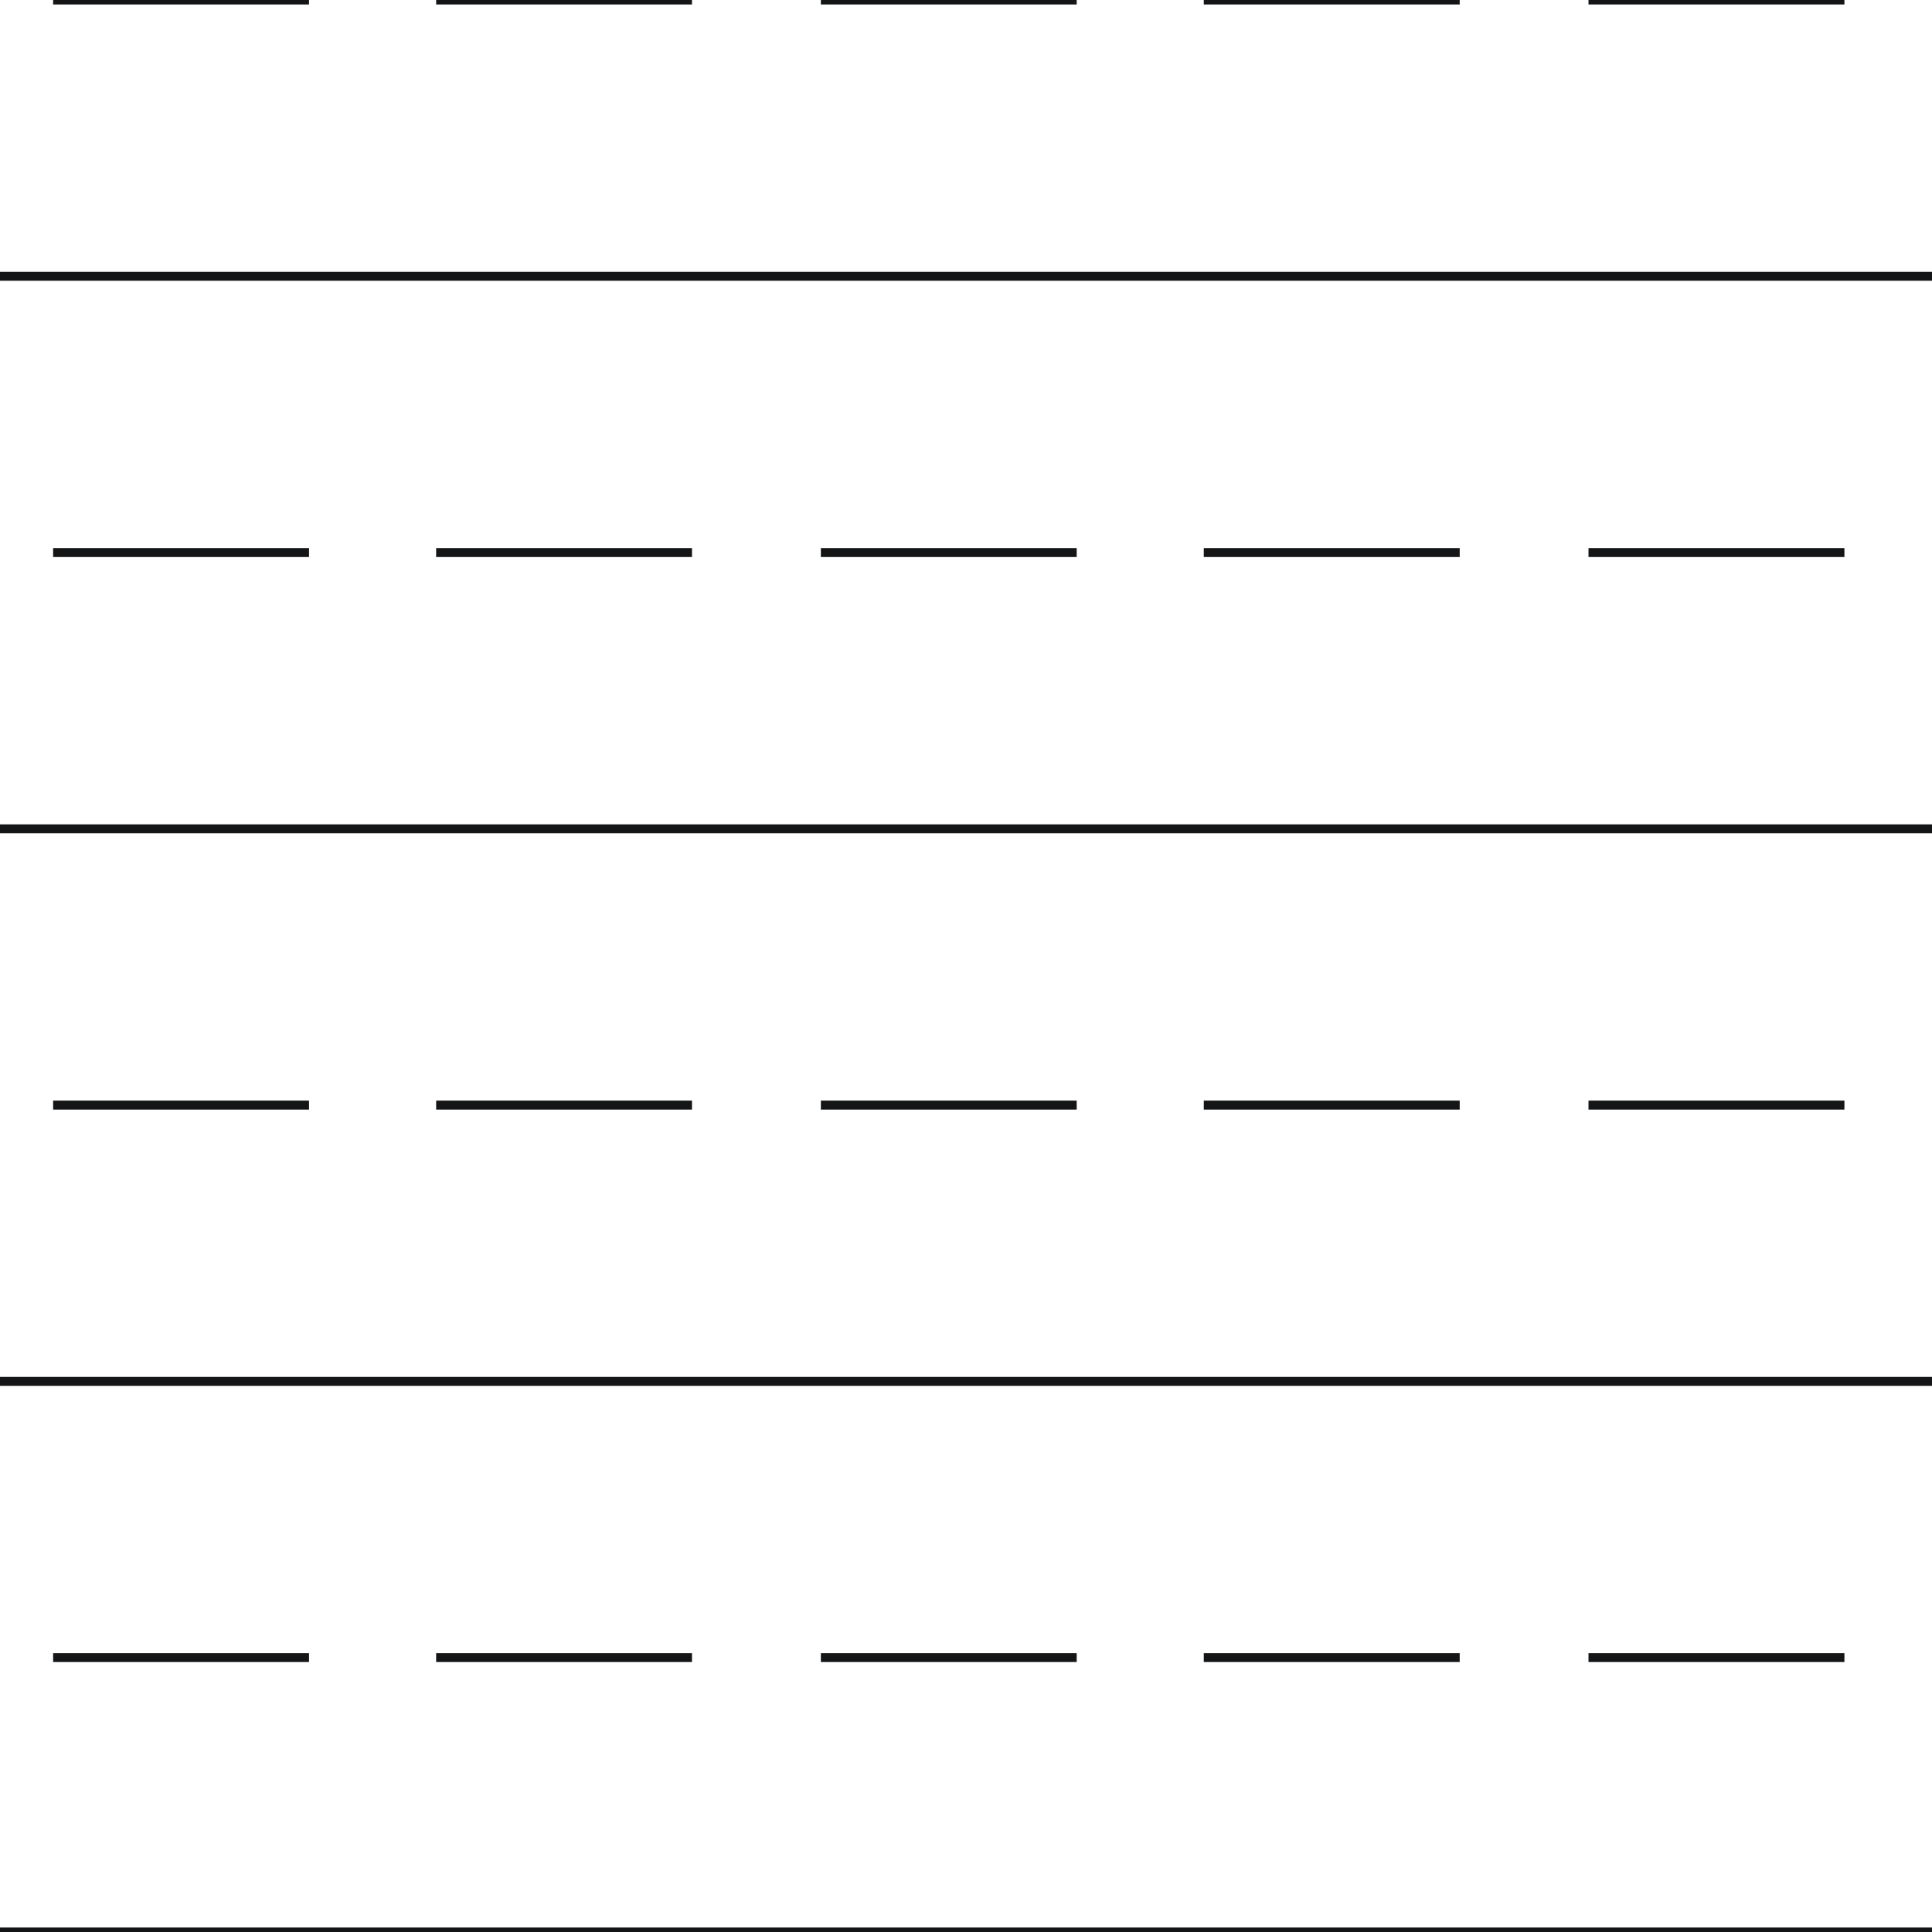 <?xml version="1.0" encoding="UTF-8"?>
<!DOCTYPE svg PUBLIC "-//W3C//DTD SVG 1.1//EN" "http://www.w3.org/Graphics/SVG/1.1/DTD/svg11.dtd">
<!-- Creator: CorelDRAW -->
<svg xmlns="http://www.w3.org/2000/svg" xml:space="preserve" width="24in" height="24in" style="shape-rendering:geometricPrecision; text-rendering:geometricPrecision; image-rendering:optimizeQuality; fill-rule:evenodd; clip-rule:evenodd"
viewBox="0 0 24 24"
 xmlns:xlink="http://www.w3.org/1999/xlink">
 <rect x="0" y="0" width="24" height="24" fill="#808080" stroke="none"/>
 <defs>
  <style type="text/css">
   <![CDATA[
    .str0 {stroke:#131516;stroke-width:0.111;stroke-linejoin:bevel}
    .fil1 {fill:none}
    .fil0 {fill:white}
   ]]>
  </style>
 </defs>
 <g id="Layer_x0020_1">
  <g id="_190652048">
   <rect id="_104582784" class="fil0" x="-1.9685e-005" y="3.93701e-005" width="24" height="24"/>
   <line id="_1064675328" class="fil1 str0" x1="-1.9685e-005" y1="3.432" x2="24" y2= "3.432" />
   <line id="_1064675416" class="fil1 str0" x1="-1.9685e-005" y1="10.296" x2="24" y2= "10.296" />
   <line id="_1064675504" class="fil1 str0" x1="-1.9685e-005" y1="17.16" x2="24" y2= "17.16" />
   <line id="_1064675592" class="fil1 str0" x1="-1.9685e-005" y1="24" x2="24" y2= "24" />
   <line id="_1064680872" class="fil1 str0" x1="0.66" y1="1.9685e-005" x2="3.839" y2= "1.9685e-005" />
   <line id="_1064680960" class="fil1 str0" x1="5.418" y1="1.9685e-005" x2="8.596" y2= "1.9685e-005" />
   <line id="_1064681048" class="fil1 str0" x1="10.197" y1="1.9685e-005" x2="13.375" y2= "1.9685e-005" />
   <line id="_1064681136" class="fil1 str0" x1="14.954" y1="1.9685e-005" x2="18.133" y2= "1.9685e-005" />
   <line id="_1064681224" class="fil1 str0" x1="19.733" y1="1.9685e-005" x2="22.912" y2= "1.9685e-005" />
   <line id="_1055620576" class="fil1 str0" x1="0.66" y1="6.864" x2="3.839" y2= "6.864" />
   <line id="_1055620664" class="fil1 str0" x1="5.418" y1="6.864" x2="8.596" y2= "6.864" />
   <line id="_1055620752" class="fil1 str0" x1="10.197" y1="6.864" x2="13.375" y2= "6.864" />
   <line id="_1055620840" class="fil1 str0" x1="14.954" y1="6.864" x2="18.133" y2= "6.864" />
   <line id="_1055620928" class="fil1 str0" x1="19.733" y1="6.864" x2="22.912" y2= "6.864" />
   <line id="_1055621984" class="fil1 str0" x1="0.66" y1="13.728" x2="3.839" y2= "13.728" />
   <line id="_1055622072" class="fil1 str0" x1="5.418" y1="13.728" x2="8.596" y2= "13.728" />
   <line id="_1055622160" class="fil1 str0" x1="10.197" y1="13.728" x2="13.375" y2= "13.728" />
   <line id="_1055622248" class="fil1 str0" x1="14.954" y1="13.728" x2="18.133" y2= "13.728" />
   <line id="_1055622336" class="fil1 str0" x1="19.733" y1="13.728" x2="22.912" y2= "13.728" />
   <line id="_1055623392" class="fil1 str0" x1="0.66" y1="20.591" x2="3.839" y2= "20.591" />
   <line id="_1055623480" class="fil1 str0" x1="5.418" y1="20.591" x2="8.596" y2= "20.591" />
   <line id="_1055623568" class="fil1 str0" x1="10.197" y1="20.591" x2="13.375" y2= "20.591" />
   <line id="_1055623656" class="fil1 str0" x1="14.954" y1="20.591" x2="18.133" y2= "20.591" />
   <line id="_1055623744" class="fil1 str0" x1="19.733" y1="20.591" x2="22.912" y2= "20.591" />
  </g>
 </g>
</svg>

